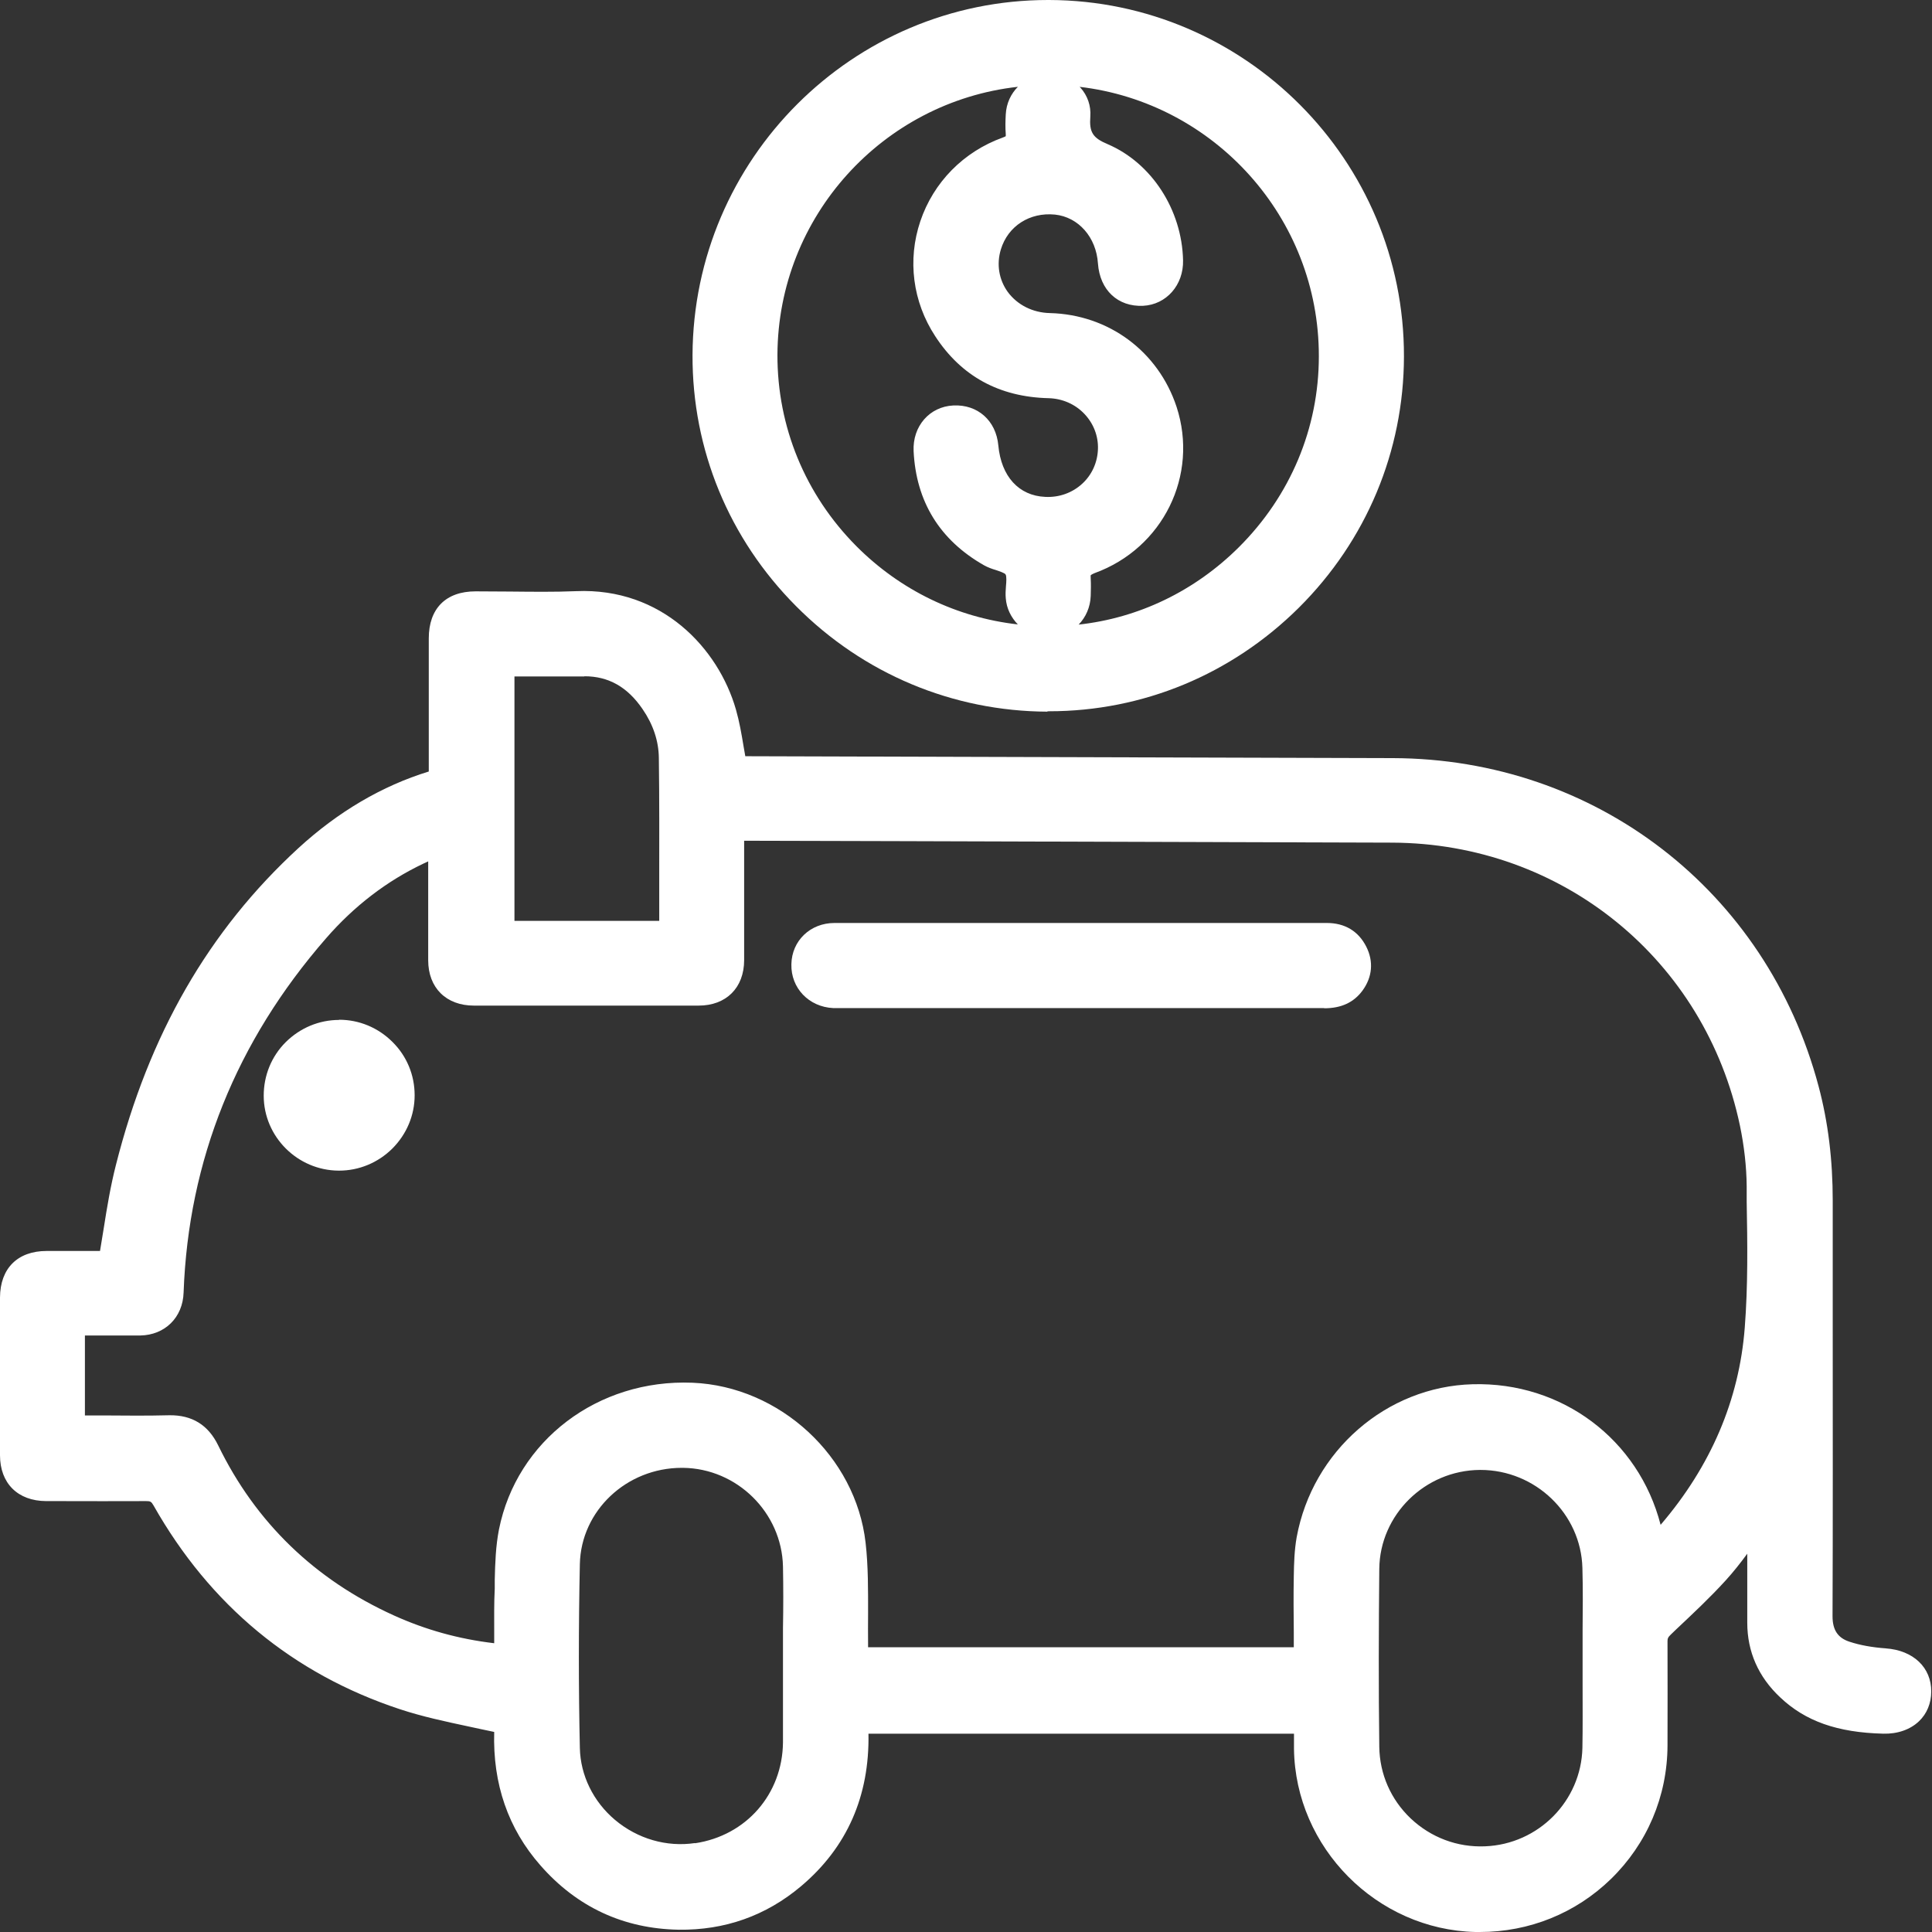 <svg width="60" height="60" viewBox="0 0 60 60" fill="none" xmlns="http://www.w3.org/2000/svg">
<rect x="0" y="0" width="60" height="60" fill="#333333" stroke="none"/>
<path d="M58.575 51.192C58.141 51.162 57.755 51.091 57.434 50.984C57.072 50.865 56.911 50.616 56.911 50.194C56.923 47.23 56.917 44.267 56.917 41.303V37.294C56.917 36.017 56.775 34.852 56.478 33.736C54.862 27.66 49.547 23.562 43.257 23.544L23.146 23.485C23.128 23.384 23.11 23.282 23.093 23.182C23.027 22.784 22.962 22.409 22.855 22.035C22.308 20.129 20.55 18.246 17.895 18.359C17.206 18.388 16.506 18.377 15.823 18.371C15.472 18.371 15.116 18.365 14.771 18.365C13.845 18.365 13.316 18.899 13.316 19.826C13.316 21.192 13.316 22.558 13.316 23.924C13.316 23.983 13.316 23.989 13.316 23.96C11.867 24.405 10.501 25.207 9.265 26.341C6.48 28.901 4.627 32.12 3.599 36.183C3.433 36.836 3.326 37.478 3.219 38.161C3.184 38.386 3.142 38.618 3.106 38.85H2.792H1.449C0.546 38.85 0.006 39.39 0 40.293C0 41.926 0 43.56 0 45.193C0 46.066 0.552 46.613 1.431 46.618H1.835C2.738 46.618 3.635 46.624 4.538 46.618C4.668 46.618 4.698 46.63 4.769 46.755C6.521 49.849 9.093 51.982 12.419 53.081C13.12 53.312 13.821 53.461 14.569 53.621C14.825 53.675 15.086 53.734 15.348 53.787C15.3 55.397 15.781 56.793 16.785 57.933C17.919 59.228 19.368 59.899 21.079 59.929C22.504 59.947 23.781 59.501 24.874 58.581C26.306 57.375 27.006 55.777 26.971 53.841H40.186C40.186 54.013 40.186 54.167 40.186 54.316C40.228 57.381 42.758 59.929 45.823 60C45.87 60 45.912 60 45.959 60C47.492 60 48.935 59.418 50.028 58.355C51.15 57.262 51.78 55.789 51.786 54.209C51.792 53.128 51.786 52.053 51.786 50.972C51.786 50.889 51.798 50.847 51.893 50.758L52.053 50.604C52.57 50.117 53.104 49.618 53.591 49.083C53.829 48.822 54.049 48.543 54.263 48.252V48.537V50.396C54.263 51.293 54.607 52.077 55.284 52.712C56.068 53.455 57.06 53.805 58.486 53.841C58.925 53.853 59.323 53.716 59.596 53.455C59.84 53.223 59.976 52.897 59.976 52.534C59.982 51.786 59.418 51.251 58.563 51.192H58.575ZM18.151 21.002C18.899 21.002 19.487 21.334 19.956 22.023C20.283 22.498 20.455 23.009 20.461 23.538C20.479 24.827 20.473 26.11 20.473 27.398V28.598H15.977V21.008H18.151V21.002ZM49.149 52.35C49.149 52.992 49.155 53.639 49.143 54.28C49.107 55.931 47.777 57.274 46.12 57.339C45.258 57.375 44.439 57.066 43.809 56.472C43.191 55.884 42.847 55.094 42.835 54.251C42.811 52.409 42.817 50.55 42.835 48.721C42.853 47.04 44.255 45.662 45.959 45.65H45.977C47.682 45.65 49.101 47.011 49.143 48.697C49.161 49.339 49.155 49.986 49.149 50.628V51.507V52.356V52.35ZM21.584 57.238C20.705 57.369 19.802 57.108 19.101 56.52C18.424 55.949 18.026 55.136 18.008 54.286C17.967 52.427 17.967 50.509 18.008 48.573C18.044 46.916 19.457 45.585 21.174 45.585C21.186 45.585 21.198 45.585 21.21 45.585C22.89 45.603 24.28 46.975 24.316 48.65C24.328 49.285 24.328 49.921 24.316 50.556V51.429V52.261C24.316 52.879 24.316 53.496 24.316 54.114C24.298 55.718 23.176 57.007 21.584 57.244V57.238ZM40.18 51.156H26.959V51.073C26.953 50.752 26.959 50.426 26.959 50.105C26.959 49.386 26.965 48.644 26.882 47.913C26.579 45.235 24.221 43.055 21.507 42.942C18.561 42.823 16.048 44.742 15.496 47.498C15.395 48.014 15.377 48.543 15.365 49.06V49.327C15.341 49.796 15.348 50.265 15.348 50.74V51.032C14.243 50.901 13.221 50.616 12.235 50.17C9.782 49.06 7.941 47.284 6.777 44.89C6.462 44.243 5.957 43.946 5.268 43.952C4.591 43.969 3.914 43.964 3.225 43.958H2.637V41.475H3.249C3.617 41.475 3.985 41.475 4.354 41.475C5.12 41.463 5.678 40.917 5.702 40.139C5.85 36.04 7.335 32.34 10.127 29.139C10.994 28.141 12.015 27.357 13.156 26.817C13.203 26.793 13.251 26.775 13.298 26.751V27.624C13.298 28.355 13.298 29.085 13.298 29.822C13.298 30.677 13.857 31.23 14.718 31.23C17.046 31.23 19.368 31.23 21.697 31.23C22.552 31.23 23.11 30.677 23.11 29.816C23.11 28.966 23.11 28.117 23.11 27.268V26.11C23.11 26.11 23.128 26.11 23.14 26.11L27.826 26.122C32.964 26.139 38.095 26.151 43.233 26.169C48.513 26.187 52.956 29.804 54.037 34.965C54.167 35.595 54.239 36.224 54.245 36.842V37.323C54.269 38.606 54.286 39.937 54.185 41.231C54.013 43.471 53.134 45.532 51.572 47.355C50.889 44.706 48.513 42.912 45.733 42.989C43.061 43.061 40.762 45.056 40.269 47.741C40.198 48.145 40.186 48.555 40.18 48.935C40.168 49.529 40.174 50.123 40.18 50.717V51.138V51.156Z" fill="white"/>
<path d="M32.53 22.089H32.578C35.494 22.089 38.244 20.948 40.335 18.875C42.437 16.785 43.595 14.011 43.601 11.071C43.613 4.983 38.666 0.018 32.584 0H32.548C26.484 0 21.536 4.936 21.507 11.024C21.495 13.958 22.635 16.731 24.726 18.828C26.811 20.925 29.584 22.089 32.53 22.101V22.089ZM33.498 19.398C33.718 19.172 33.861 18.858 33.873 18.507C33.878 18.329 33.884 18.145 33.873 17.973C33.867 17.884 33.873 17.866 33.873 17.866C33.873 17.866 33.89 17.842 33.991 17.8C36.118 17.028 37.234 14.759 36.539 12.633C35.969 10.911 34.431 9.77 32.607 9.723C32.067 9.711 31.592 9.467 31.295 9.064C31.022 8.683 30.944 8.208 31.081 7.751C31.301 7.02 31.978 6.587 32.762 6.664C33.492 6.741 34.045 7.365 34.098 8.185C34.158 9.01 34.716 9.533 35.5 9.497C36.224 9.461 36.759 8.85 36.741 8.084C36.706 6.51 35.761 5.06 34.401 4.478C33.932 4.282 33.825 4.104 33.861 3.617C33.884 3.29 33.778 2.97 33.552 2.72C33.546 2.708 33.534 2.702 33.522 2.696C37.703 3.184 40.964 6.753 40.958 11.065C40.958 13.298 40.073 15.401 38.475 16.993C37.109 18.353 35.363 19.196 33.492 19.398H33.498ZM31.616 2.691C31.396 2.91 31.253 3.207 31.235 3.552C31.224 3.748 31.218 3.962 31.235 4.169C31.235 4.205 31.235 4.223 31.235 4.229C31.224 4.235 31.2 4.253 31.146 4.27C29.923 4.71 28.99 5.66 28.581 6.872C28.177 8.072 28.343 9.372 29.044 10.441C29.852 11.683 31.034 12.33 32.566 12.366C32.993 12.378 33.391 12.55 33.682 12.859C33.962 13.156 34.11 13.542 34.098 13.94C34.086 14.356 33.914 14.742 33.611 15.021C33.302 15.306 32.892 15.454 32.459 15.431C31.639 15.395 31.093 14.795 31.004 13.833C30.933 13.061 30.362 12.556 29.608 12.592C28.866 12.627 28.337 13.239 28.373 14.011C28.45 15.573 29.18 16.767 30.552 17.551C30.677 17.622 30.814 17.67 30.933 17.705C31.034 17.741 31.206 17.794 31.23 17.842C31.265 17.895 31.253 18.08 31.241 18.204C31.23 18.329 31.224 18.46 31.235 18.578C31.259 18.899 31.402 19.178 31.61 19.392C29.715 19.178 27.963 18.335 26.591 16.957C25.005 15.359 24.138 13.251 24.144 11.018C24.162 6.712 27.428 3.16 31.61 2.696L31.616 2.691Z" fill="white"/>
<path d="M41.124 31.313C41.653 31.313 42.039 31.134 42.312 30.766C42.621 30.345 42.663 29.858 42.431 29.4C42.188 28.919 41.766 28.664 41.208 28.664H35.934H31.544C29.667 28.664 27.791 28.664 25.914 28.664C25.165 28.664 24.589 29.216 24.577 29.947C24.559 30.683 25.118 31.271 25.878 31.307C25.937 31.307 26.003 31.307 26.116 31.307H36.67C38.155 31.307 39.64 31.307 41.124 31.307V31.313Z" fill="white"/>
<path d="M10.531 31.675C9.907 31.675 9.319 31.924 8.874 32.364C8.428 32.809 8.19 33.403 8.19 34.027C8.19 35.304 9.242 36.349 10.519 36.355H10.531C11.148 36.355 11.736 36.112 12.182 35.672C12.627 35.227 12.877 34.639 12.877 34.015C12.877 33.386 12.633 32.797 12.188 32.358C11.742 31.913 11.154 31.669 10.531 31.669V31.675Z" fill="white"/>
</svg>
